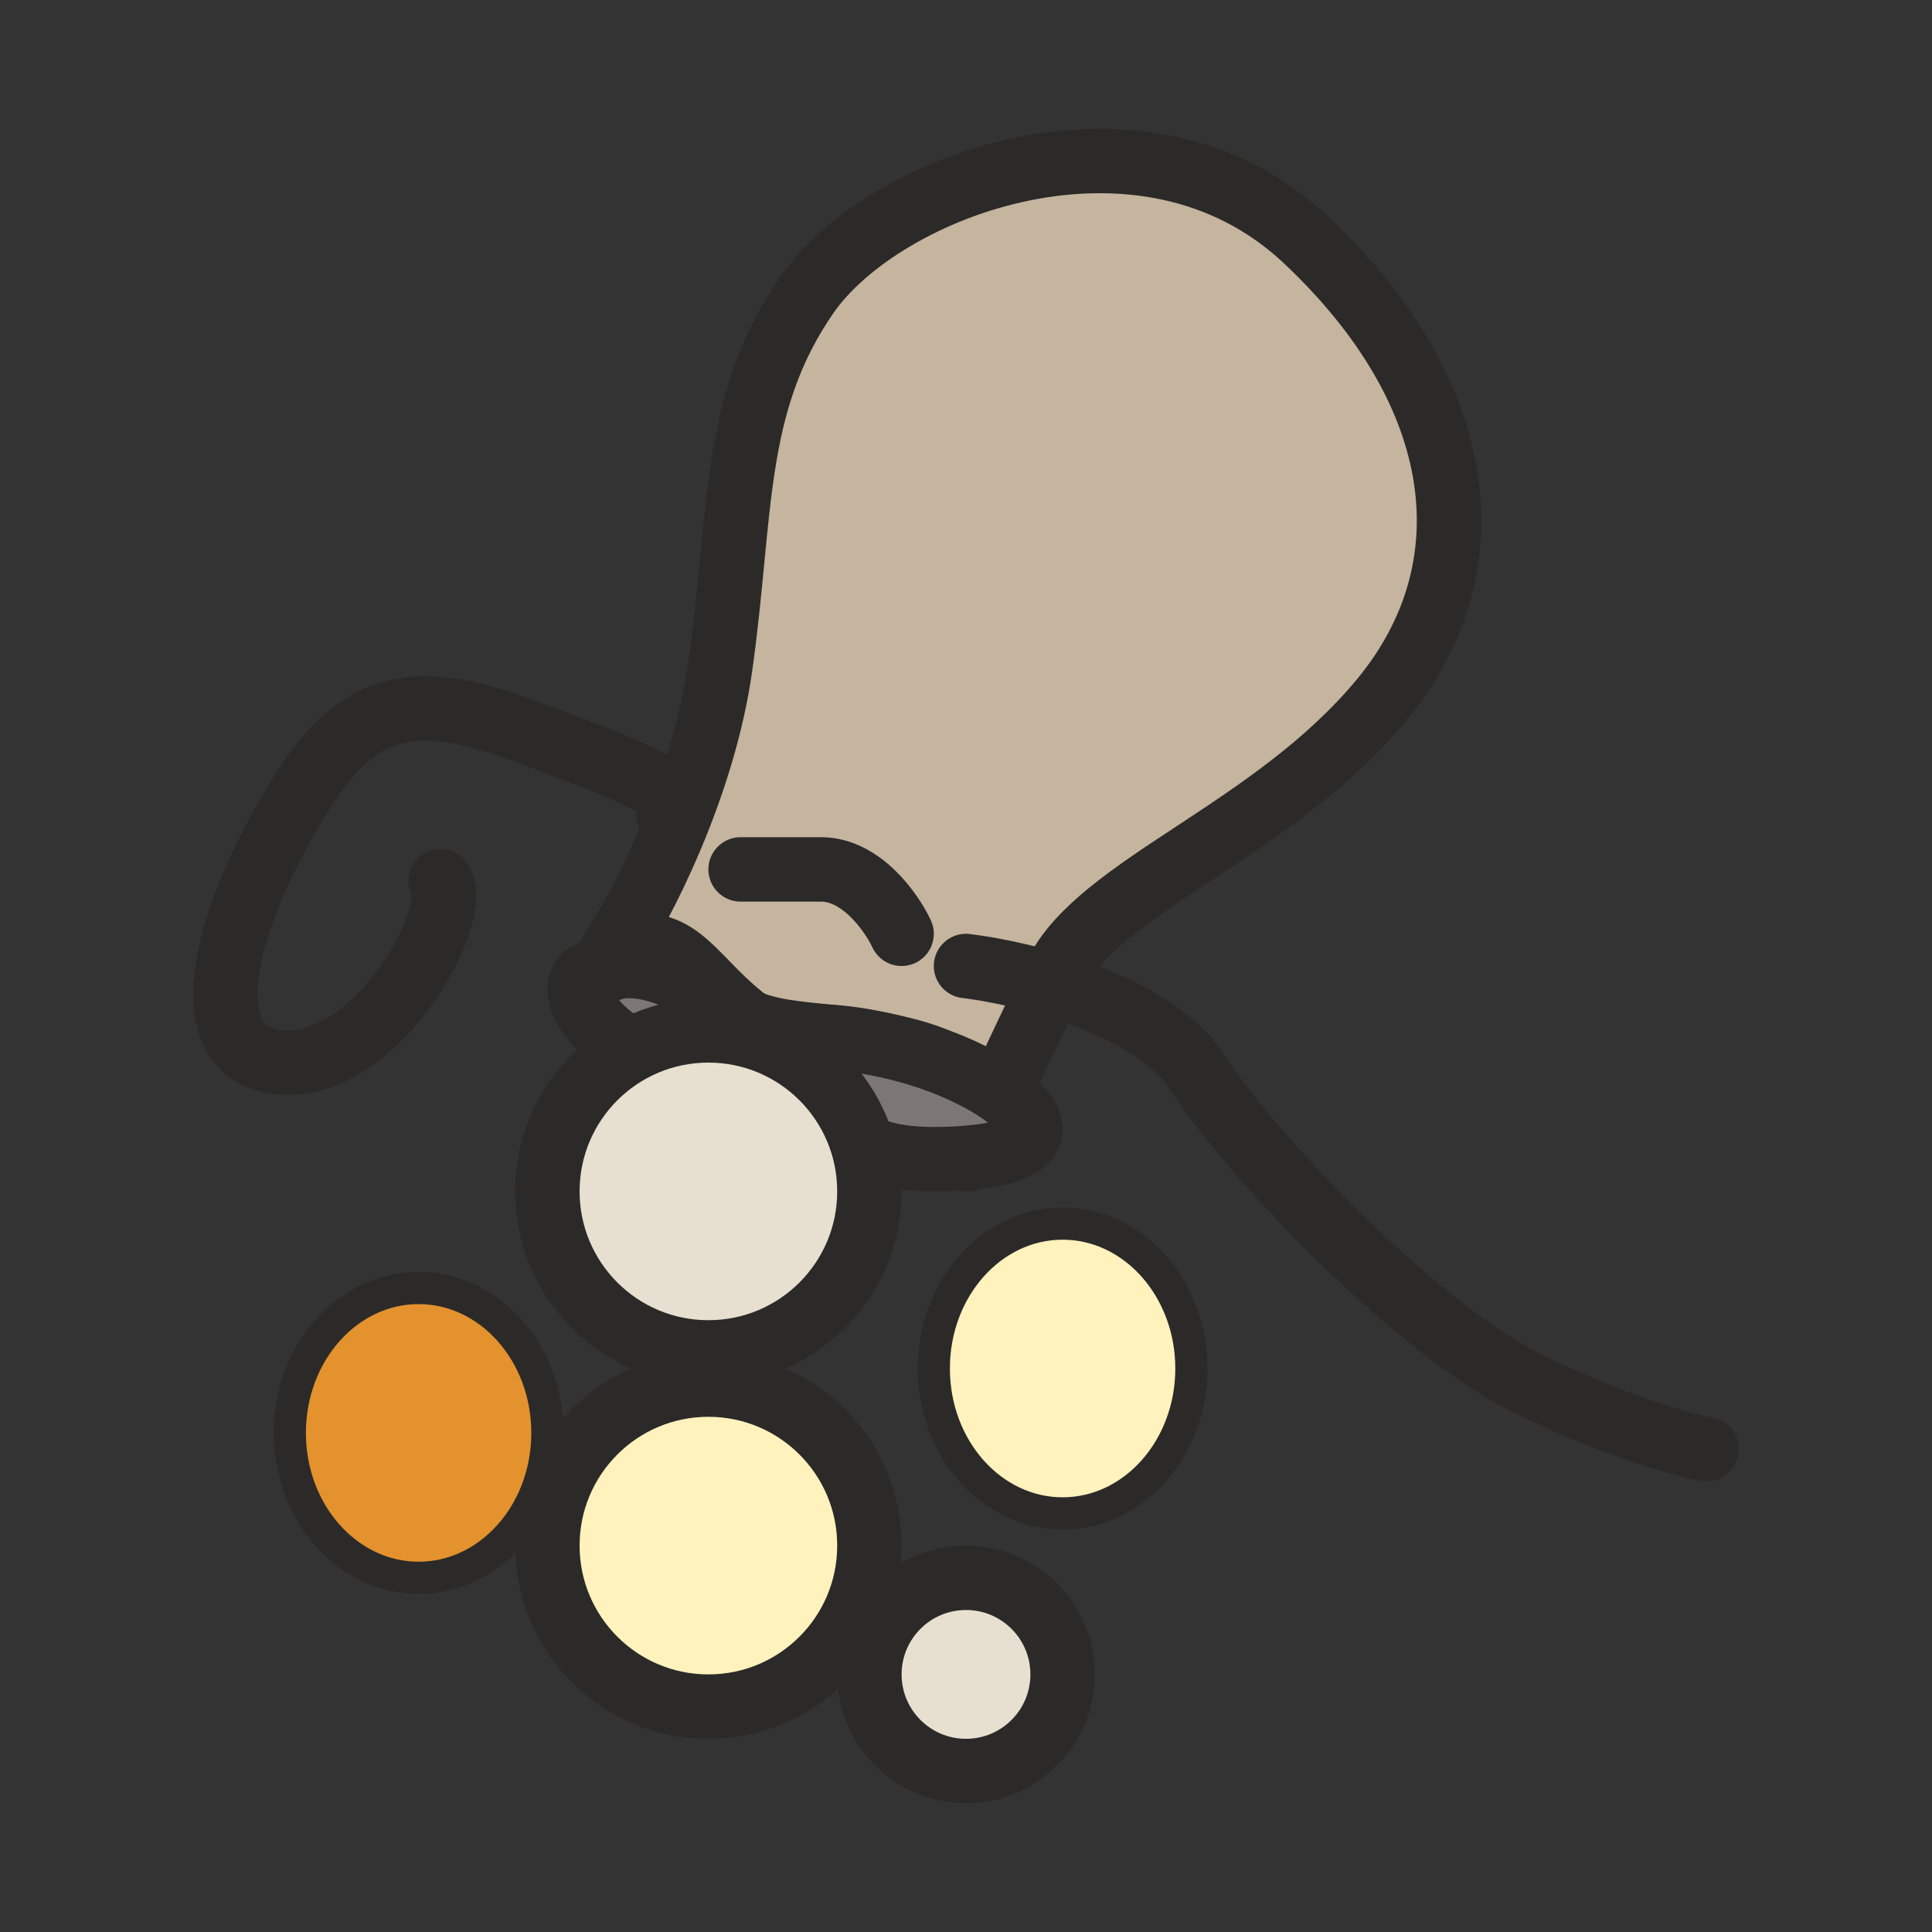 <svg width="60" height="60" viewBox="0 0 60 60" fill="none" xmlns="http://www.w3.org/2000/svg">
<rect x="0" y="0" width="60" height="60" fill="#333333" stroke="none"/>
<path d="M19 29.542C19.898 28.183 21.83 24.512 22.369 20.705C23.043 15.947 22.706 12.548 25.064 9.149C27.422 5.751 35.507 2.692 40.56 7.45C45.613 12.208 46.287 17.646 42.918 21.725C39.55 25.804 34.16 27.503 32.812 30.222C32.024 31.812 31.188 33.62 30.62 34.876C30.575 35.317 30.355 35.72 30.117 36C30.238 35.726 30.411 35.338 30.62 34.876C30.702 34.066 30.189 33.129 28.096 32.601C24.053 31.581 24.727 32.941 23.043 31.581C21.358 30.222 21.021 28.863 19 29.542Z" fill="#C5B49E" stroke="#2B2A29" stroke-width="2" stroke-linecap="round" stroke-linejoin="round"/>
<path d="M22.488 31.277C21.062 30.106 19.636 29.813 18.923 30.106C17.541 30.106 17.854 31.277 18.923 32.155C19.993 33.034 22.132 33.034 24.271 33.912C26.41 34.791 26.054 36.255 29.976 35.962C33.897 35.669 31.402 33.619 28.549 32.741C25.697 31.863 23.915 32.448 22.488 31.277Z" fill="#7C7674" stroke="#2B2A29" stroke-width="2" stroke-linecap="round" stroke-linejoin="round"/>
<path d="M30 30C31.831 30.222 35.836 31.2 37.209 33.333C38.925 36 44.075 41.333 47.508 43C50.254 44.333 52.313 44.889 53 45" stroke="#2B2A29" stroke-width="2" stroke-linecap="round" stroke-linejoin="round"/>
<path d="M28 29C27.688 28.333 26.75 27 25.5 27C24.25 27 23.312 27 23 27" stroke="#2B2A29" stroke-width="2" stroke-linecap="round" stroke-linejoin="round"/>
<path d="M20.751 25.257C21.2 25.14 21.357 24.625 18.395 23.502C14.692 22.097 12 20.692 9.644 24.204C7.288 27.715 5.605 32.631 8.634 32.982C11.663 33.333 14.356 28.417 13.682 27.364" stroke="#2B2A29" stroke-width="2" stroke-linecap="round" stroke-linejoin="round"/>
<circle cx="22" cy="48" r="5" fill="#FFF2BD" stroke="#2B2A29" stroke-width="2"/>
<circle cx="22" cy="37" r="5" fill="#E7E0D0" stroke="#2B2A29" stroke-width="2"/>
<ellipse cx="13" cy="44.5" rx="4" ry="4.5" fill="#E4922E" stroke="#2B2A29"/>
<ellipse cx="33" cy="42.5" rx="4" ry="4.5" fill="#FFF2BD" stroke="#2B2A29"/>
<circle cx="30" cy="52" r="3" fill="#E7E0D0" stroke="#2B2A29" stroke-width="2"/>
</svg>
